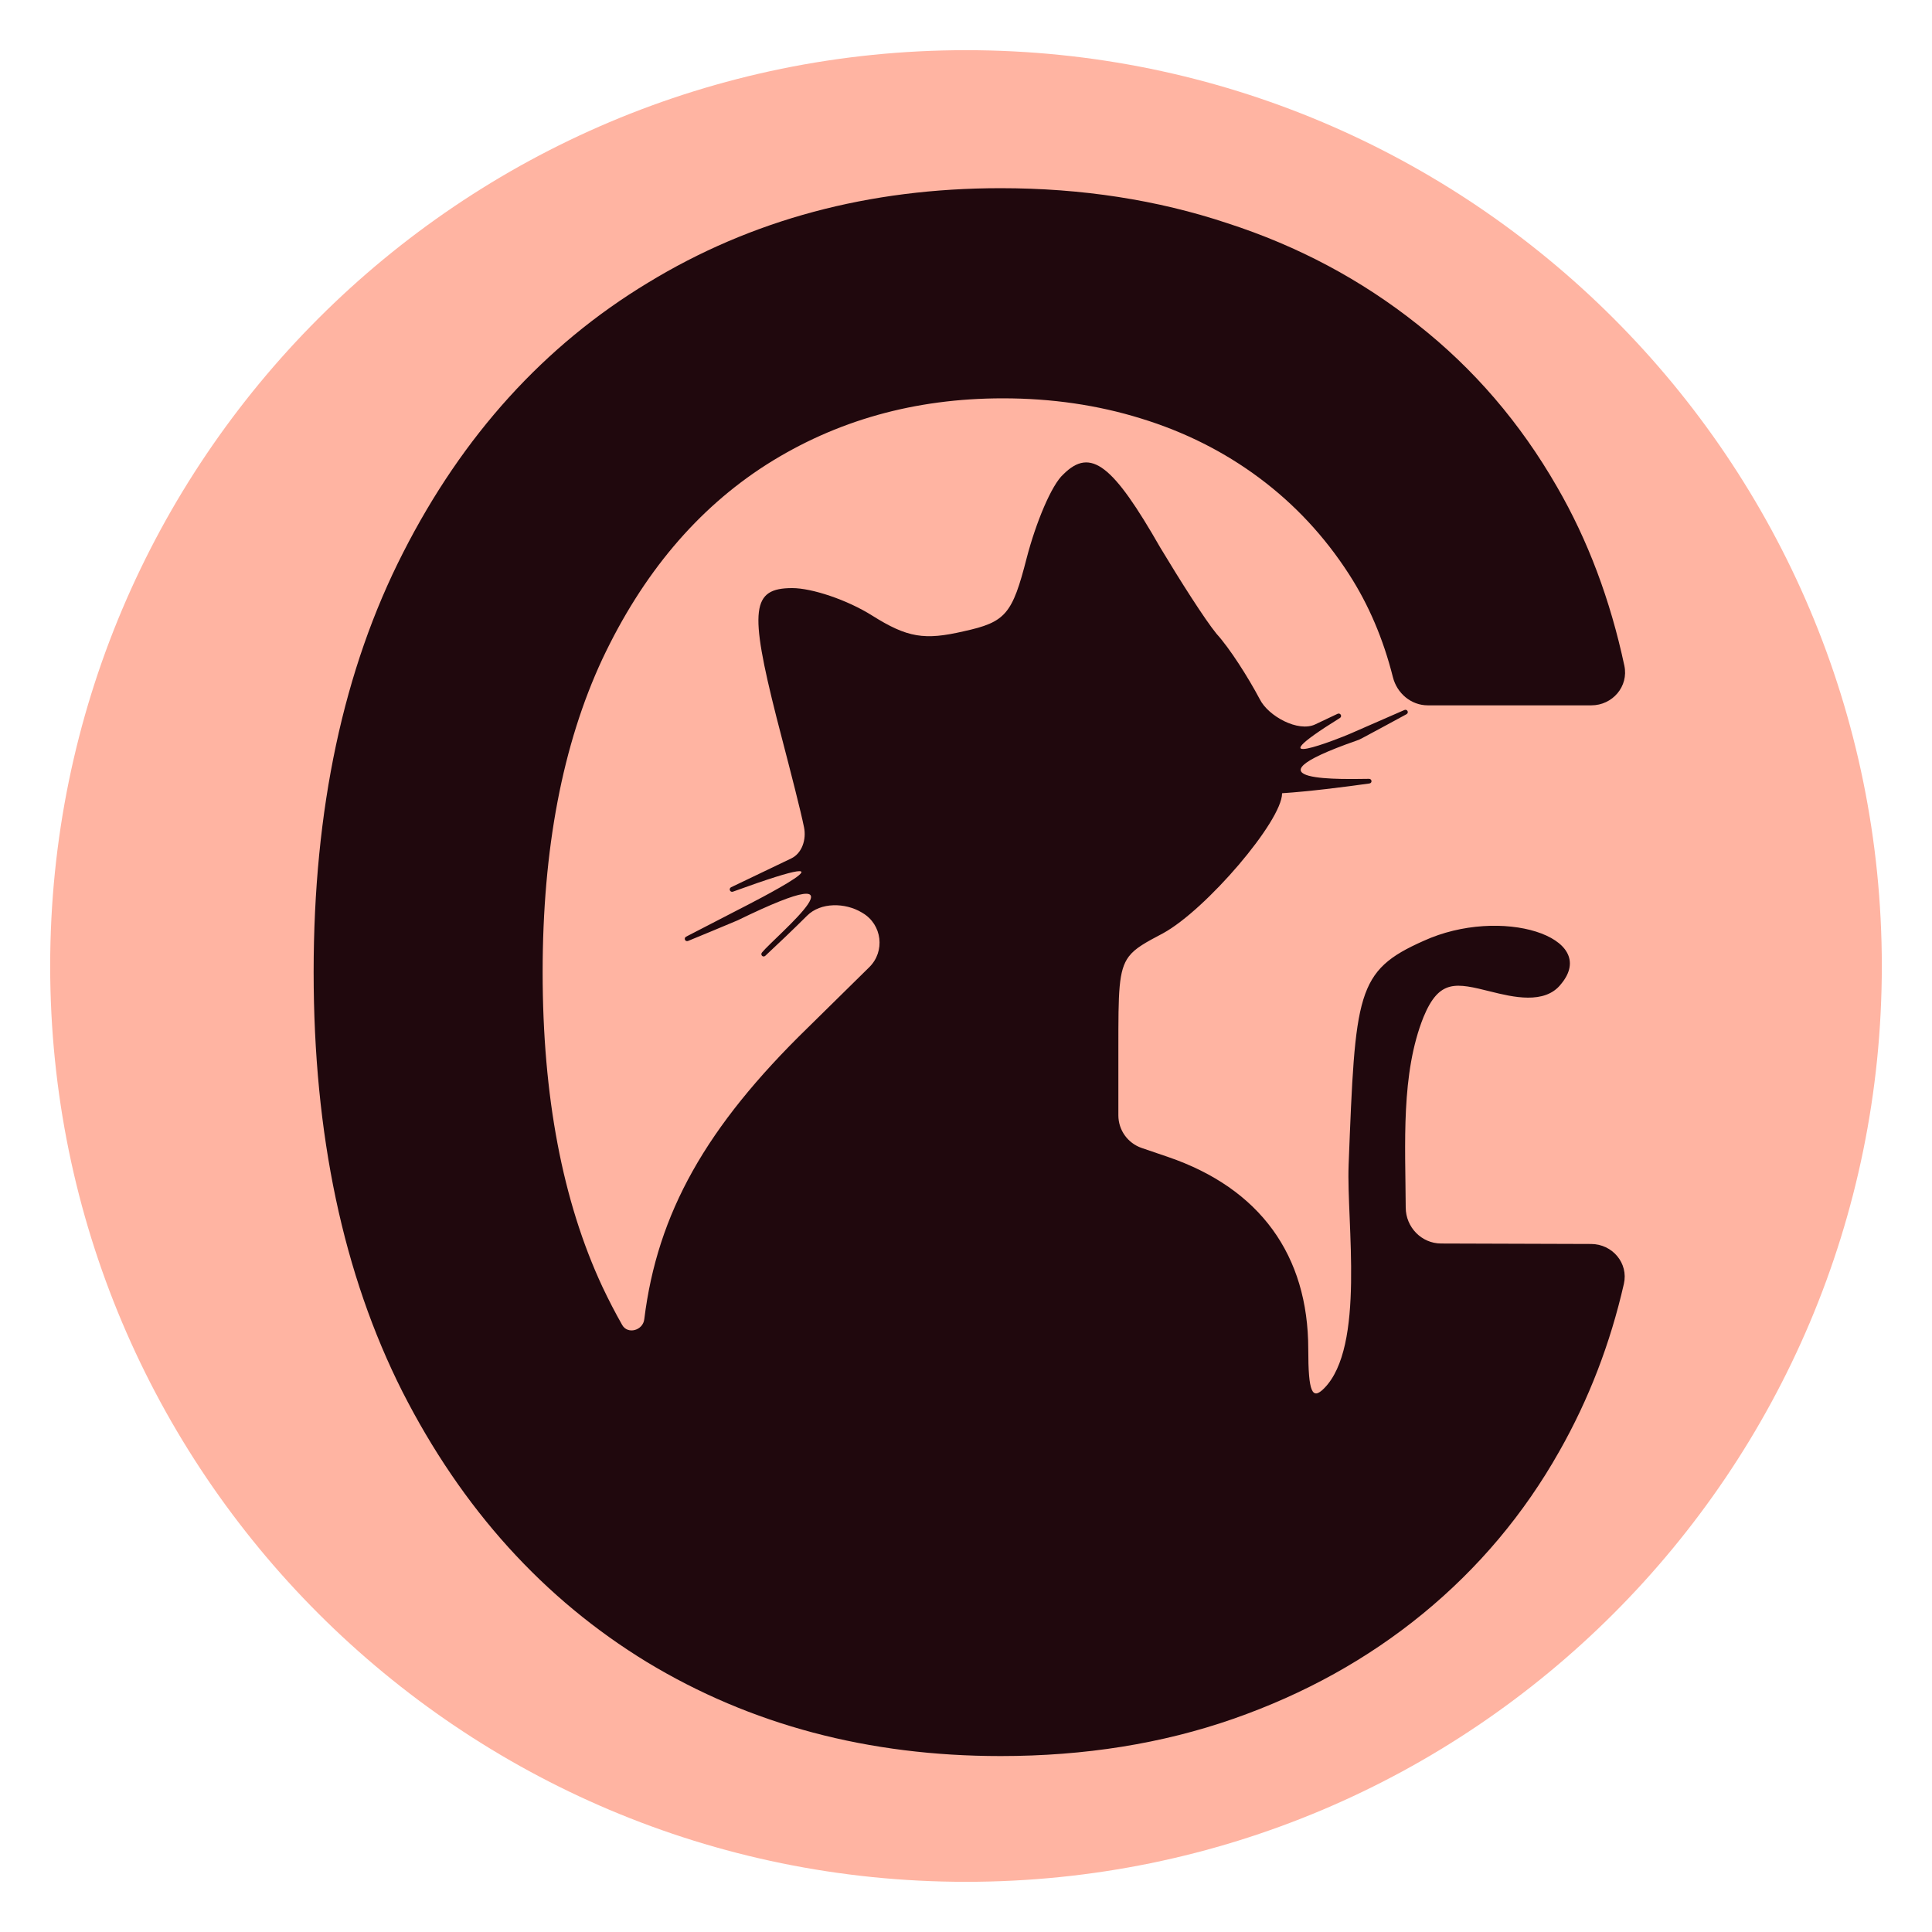 <svg width="154" height="154" viewBox="0 0 154 154" fill="none" xmlns="http://www.w3.org/2000/svg">
<g filter="url(#filter0_d_2402_912)">
<path d="M4 73C4 32.683 36.683 0 77 0C117.317 0 150 32.683 150 73C150 113.317 117.317 146 77 146C36.683 146 4 113.317 4 73Z" fill="#FFB4A2"/>
<path d="M79.761 11C86.222 11 92.247 11.931 97.836 13.792C103.465 15.613 108.519 18.306 112.998 21.87C117.477 25.395 121.183 29.711 124.117 34.819C126.568 39.055 128.355 43.803 129.478 49.063C129.83 50.714 128.534 52.223 126.844 52.223H113.812C112.481 52.223 111.354 51.267 111.029 49.978C110.262 46.932 109.094 44.196 107.528 41.769C105.586 38.759 103.207 36.205 100.393 34.106C97.579 32.007 94.427 30.423 90.939 29.354C87.491 28.285 83.824 27.751 79.939 27.751C72.923 27.751 66.64 29.513 61.091 33.037C55.581 36.561 51.221 41.73 48.01 48.541C44.839 55.352 43.254 63.667 43.254 73.488C43.254 83.388 44.839 91.743 48.01 98.554C48.51 99.614 49.038 100.634 49.594 101.613C50.04 102.398 51.258 102.047 51.356 101.151C52.4 92.707 56.262 85.827 64.404 77.904L69.29 73.095C70.57 71.835 70.315 69.707 68.774 68.784L68.684 68.73C67.371 67.943 65.415 67.908 64.332 68.99C63.205 70.114 61.985 71.271 61.006 72.183C60.826 72.352 60.581 72.117 60.737 71.925C61.809 70.613 70.048 63.875 58.792 69.362C57.369 69.962 56.016 70.522 54.85 71.001C54.615 71.097 54.47 70.776 54.696 70.659L58.93 68.472C59.625 68.113 70.048 62.845 58.404 67.081C58.173 67.132 58.07 66.821 58.284 66.718L63.065 64.429C63.941 64.009 64.282 62.906 64.091 61.954C63.826 60.629 63.035 57.578 62.291 54.711C62.158 54.197 62.026 53.689 61.899 53.198C59.707 44.545 59.916 42.877 63.152 42.877C64.717 42.877 67.536 43.815 69.519 45.066C72.338 46.838 73.695 47.047 76.827 46.318C80.167 45.588 80.689 44.962 81.838 40.479C82.569 37.665 83.821 34.642 84.761 33.808C86.953 31.619 88.727 33.078 92.485 39.646C94.051 42.252 96.035 45.379 96.975 46.526C98.018 47.673 99.48 49.966 100.419 51.738C101.092 53.082 103.473 54.386 104.832 53.743L106.616 52.899C106.83 52.798 107.007 53.074 106.821 53.22C99.621 57.695 106.856 54.818 107.573 54.505L111.941 52.597C112.174 52.495 112.332 52.81 112.108 52.932C111.054 53.506 109.834 54.167 108.542 54.857C108.415 54.925 108.273 54.986 108.136 55.033C98.377 58.447 107.438 58.086 109.121 58.081C109.368 58.08 109.398 58.418 109.153 58.452C107.13 58.734 104.315 59.093 102.209 59.227C102.2 59.228 102.194 59.235 102.194 59.244C102.194 61.433 96.139 68.522 92.694 70.399L92.691 70.4C91.331 71.119 90.492 71.563 89.975 72.248C89.145 73.349 89.145 75.075 89.145 79.568V79.572V84.906C89.145 86.081 89.893 87.125 91.006 87.505L93.112 88.224C100.419 90.726 104.282 96.043 104.282 103.549C104.282 106.989 104.595 107.615 105.534 106.676C108.85 103.365 107.323 93.389 107.498 88.896L107.498 88.872C108.033 75.124 108.101 73.383 113.468 71.001C119.627 68.186 127.561 70.688 124.429 74.441C123.137 76.099 120.556 75.468 118.81 75.034C116.063 74.35 114.727 74.018 113.468 77.07C111.658 81.588 112.024 87.18 112.05 92.259C112.057 93.817 113.306 95.115 114.866 95.12L126.829 95.158C128.525 95.163 129.817 96.686 129.44 98.336C128.353 103.105 126.638 107.553 124.295 111.682C121.481 116.671 117.854 120.987 113.414 124.63C109.014 128.234 103.98 131.026 98.312 133.006C92.644 134.986 86.46 135.976 79.761 135.976C69.217 135.976 59.823 133.481 51.578 128.492C43.333 123.462 36.832 116.275 32.076 106.929C27.359 97.584 25 86.437 25 73.488C25 60.499 27.378 49.352 32.135 40.046C36.891 30.701 43.392 23.533 51.637 18.544C59.882 13.514 69.257 11 79.761 11Z" fill="#20080D"/>
</g>
<defs>
<filter id="filter0_d_2402_912" x="0" y="0" width="154" height="154" filterUnits="userSpaceOnUse" color-interpolation-filters="sRGB">
<feFlood flood-opacity="0" result="BackgroundImageFix"/>
<feColorMatrix in="SourceAlpha" type="matrix" values="0 0 0 0 0 0 0 0 0 0 0 0 0 0 0 0 0 0 127 0" result="hardAlpha"/>
<feOffset dy="4"/>
<feGaussianBlur stdDeviation="2"/>
<feComposite in2="hardAlpha" operator="out"/>
<feColorMatrix type="matrix" values="0 0 0 0 0 0 0 0 0 0 0 0 0 0 0 0 0 0 0.25 0"/>
<feBlend mode="normal" in2="BackgroundImageFix" result="effect1_dropShadow_2402_912"/>
<feBlend mode="normal" in="SourceGraphic" in2="effect1_dropShadow_2402_912" result="shape"/>
</filter>
</defs>
</svg>
